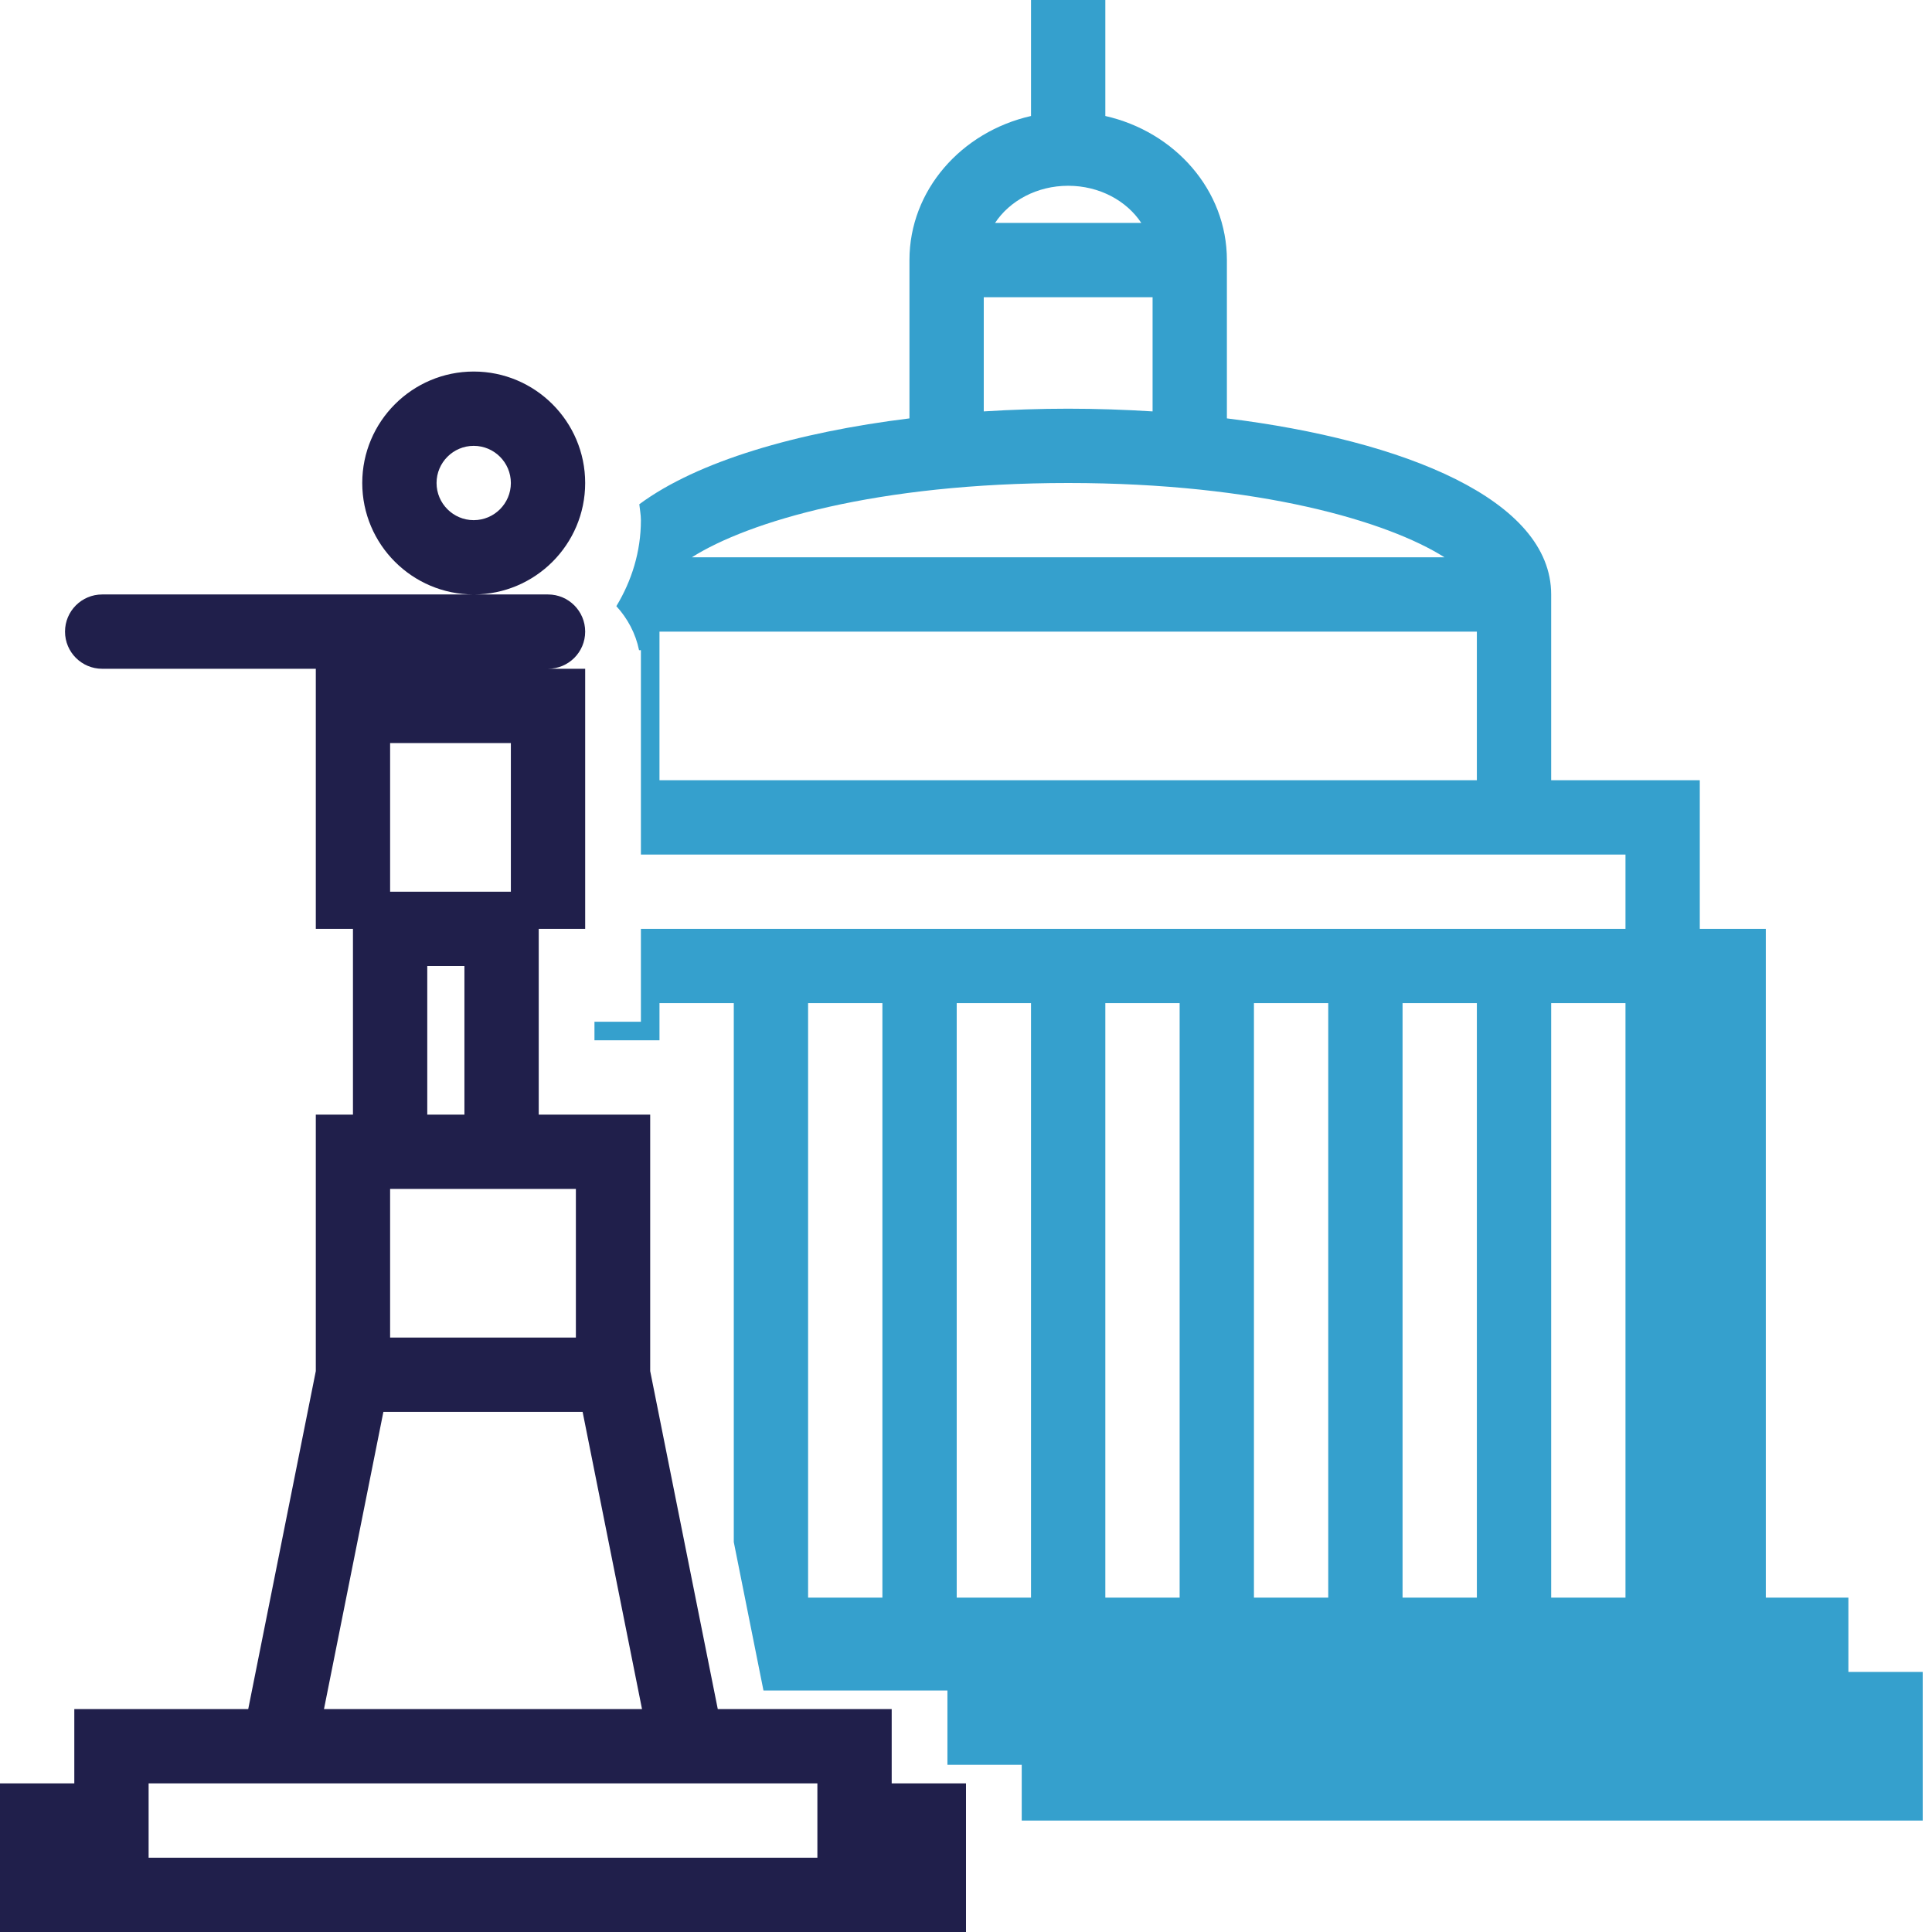 <svg xmlns="http://www.w3.org/2000/svg" width="52" height="52" viewBox="0 0 52 52">
    <g fill="none" fill-rule="evenodd">
        <path id="statue" fill="#201F4B" d="M4 50h18v-2H4v2zm6.319-12h5.362l1.599 8H8.72l1.599-8zm1.181-8h1v-4h-1v4zm-1-6h3.25v-4H10.5v4zm0 12h5v-4h-5v4zM24 48v-2h-4.681L17.5 36.903V30h-3v-5h1.25v-7h-1c.553 0 1-.448 1-1s-.447-1-1-1h-12c-.553 0-1 .448-1 1s.447 1 1 1H8.5v7h1v5h-1v6.903L6.681 46H2v2H0v4h26v-4h-2zM12.75 14c-.552 0-1-.449-1-1 0-.551.448-1 1-1s1 .449 1 1c0 .551-.448 1-1 1m3-1c0-1.654-1.346-3-3-3s-3 1.346-3 3 1.346 3 3 3 3-1.346 3-3" transform="translate(-811 -1113) translate(360 875) translate(437 224) translate(14 14)"/>
        <path id="building" fill="#35A0CD" d="M41.75 43h2V27h-2v16zm-4 0h2V27h-2v16zm-4 0h2V27h-2v16zm-4 0h2V27h-2v16zm-4 0h2V27h-2v16zm-4 0h2V27h-2v16zm-4-22h22v-4h-22v4zm11-8c5.155 0 8.613 1.04 10.129 2H18.621c1.516-.96 4.974-2 10.129-2zm-2.272-5h4.544v3.073C30.271 11.026 29.51 11 28.75 11c-.76 0-1.521.026-2.272.073V8zm2.272-3c.84 0 1.574.403 1.968 1h-3.936c.394-.597 1.128-1 1.968-1zm21 40v-2h-2.223V25H45.75v-4h-4v-5c0-2.548-3.943-4.148-8.728-4.739V7c0-1.882-1.4-3.454-3.272-3.878V0h-2v3.122c-1.872.424-3.272 1.996-3.272 3.878v4.261c-3.02.373-5.702 1.149-7.271 2.311.014.143.043.282.043.428 0 .85-.25 1.637-.661 2.315.301.328.519.733.611 1.185h.05V23h26.5v2h-26.5v2.5H16v.5h1.75v-1h2v14.505l.799 3.995H25.5v2h2V49h24.25v-4h-2z" transform="translate(-811 -1113) translate(360 875) translate(437 224) translate(14 14)"/>
    </g>
</svg>
